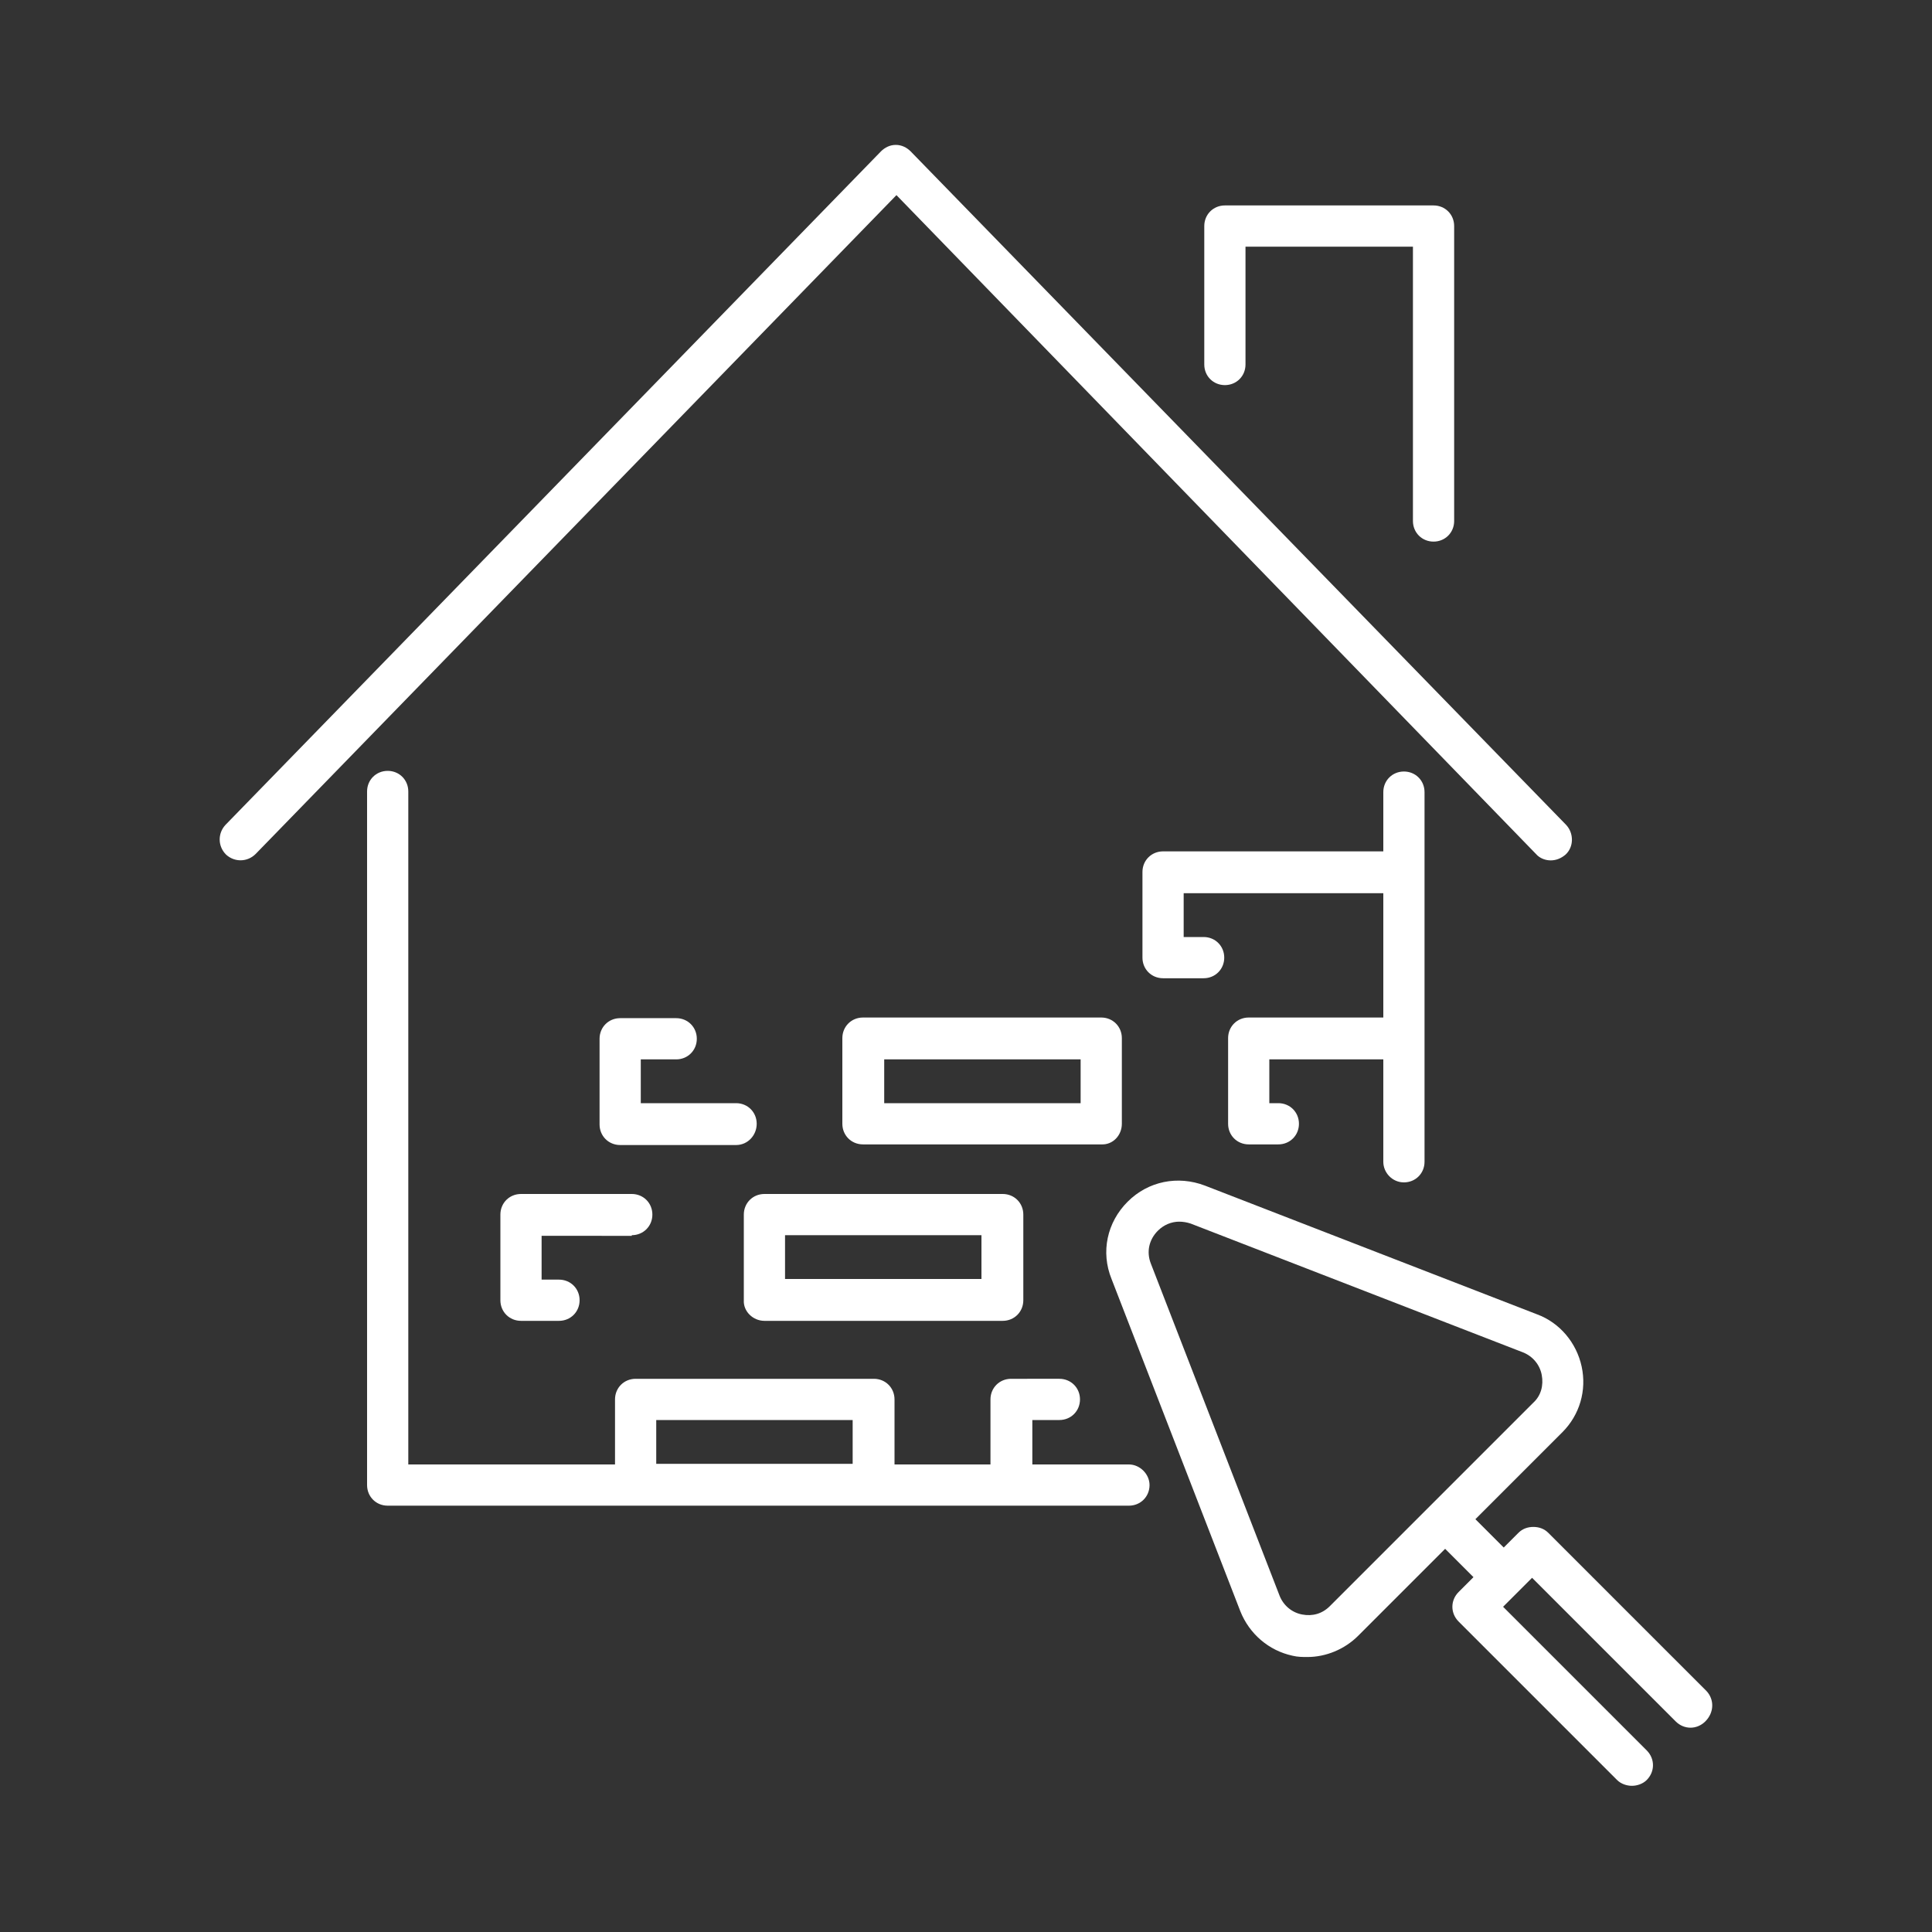 <?xml version="1.0" encoding="utf-8"?>
<!-- Generator: Adobe Illustrator 27.8.0, SVG Export Plug-In . SVG Version: 6.00 Build 0)  -->
<svg version="1.1" id="Calque_1" xmlns="http://www.w3.org/2000/svg" xmlns:xlink="http://www.w3.org/1999/xlink" x="0px" y="0px"
	 viewBox="0 0 300 300" style="enable-background:new 0 0 300 300;" xml:space="preserve">
<rect x="0" y="0" width="300" height="300" fill="#333333" stroke="none"/>
<style type="text/css">
	.st0{fill:#FFFFFF;}
</style>
<g>
	<path class="st0" d="M175.3,227.4h-15v-6.9h4.2c1.8,0,3.2-1.4,3.2-3.2c0-1.8-1.4-3.2-3.2-3.2H157c-1.8,0-3.2,1.4-3.2,3.2v10.1
		h-14.9v-10.1c0-1.8-1.4-3.2-3.2-3.2h-37c-1.8,0-3.2,1.4-3.2,3.2v10.1H63.4V122.9c0-1.8-1.4-3.2-3.2-3.2c-1.8,0-3.2,1.4-3.2,3.2
		v107.7c0,1.8,1.4,3.2,3.2,3.2h115.1c1.8,0,3.2-1.4,3.2-3.2C178.5,228.9,177,227.4,175.3,227.4z M101.9,220.5h30.5v6.8h-30.5V220.5z
		"/>
	<path class="st0" d="M218,183.6c1.8,0,3.2-1.4,3.2-3.2v-57.4c0-1.8-1.4-3.2-3.2-3.2c-1.8,0-3.2,1.4-3.2,3.2v9.2h-34.2
		c-1.8,0-3.2,1.4-3.2,3.2v13.3c0,1.8,1.4,3.2,3.2,3.2h6.3c1.8,0,3.2-1.4,3.2-3.2s-1.4-3.2-3.2-3.2h-3.1v-6.8h31V158h-20.9
		c-1.8,0-3.2,1.4-3.2,3.2v13.3c0,1.8,1.4,3.2,3.2,3.2h4.6c1.8,0,3.2-1.4,3.2-3.2c0-1.8-1.4-3.2-3.2-3.2h-1.4v-6.8h17.7v15.9
		C214.8,182.1,216.2,183.6,218,183.6z"/>
	<path class="st0" d="M238.5,132.6c0.6,0.7,1.5,1,2.3,1c0.8,0,1.6-0.3,2.3-0.9c1.3-1.2,1.3-3.3,0.1-4.6L141.4,23.5
		c-0.6-0.6-1.4-1-2.3-1c-0.9,0-1.7,0.4-2.3,1L35,128.1c-1.2,1.3-1.2,3.3,0.1,4.6c1.3,1.2,3.3,1.2,4.6-0.1l99.5-102.3L238.5,132.6z"
		/>
	<path class="st0" d="M190.2,59.8c1.8,0,3.2-1.4,3.2-3.2V38.3h26v42.6c0,1.8,1.4,3.2,3.2,3.2c1.8,0,3.2-1.4,3.2-3.2V35.1
		c0-1.8-1.4-3.2-3.2-3.2h-32.4c-1.8,0-3.2,1.4-3.2,3.2v21.5C187,58.4,188.4,59.8,190.2,59.8z"/>
	<path class="st0" d="M174.2,174.5v-13.3c0-1.8-1.4-3.2-3.2-3.2h-37c-1.8,0-3.2,1.4-3.2,3.2v13.3c0,1.8,1.4,3.2,3.2,3.2h37
		C172.8,177.8,174.2,176.3,174.2,174.5z M167.8,171.3h-30.5v-6.8h30.5V171.3z"/>
	<path class="st0" d="M117.5,174.5c0-1.8-1.4-3.2-3.2-3.2H99.5v-6.8h5.5c1.8,0,3.2-1.4,3.2-3.2c0-1.8-1.4-3.2-3.2-3.2h-8.7
		c-1.8,0-3.2,1.4-3.2,3.2v13.3c0,1.8,1.4,3.2,3.2,3.2h18C116.1,177.8,117.5,176.3,117.5,174.5z"/>
	<path class="st0" d="M118.7,205.1h37c1.8,0,3.2-1.4,3.2-3.2v-13.3c0-1.8-1.4-3.2-3.2-3.2h-37c-1.8,0-3.2,1.4-3.2,3.2v13.3
		C115.4,203.6,116.9,205.1,118.7,205.1z M121.9,191.8h30.5v6.8h-30.5V191.8z"/>
	<path class="st0" d="M98.1,191.8c1.8,0,3.2-1.4,3.2-3.2c0-1.8-1.4-3.2-3.2-3.2H80.9c-1.8,0-3.2,1.4-3.2,3.2v13.3
		c0,1.8,1.4,3.2,3.2,3.2h5.9c1.8,0,3.2-1.4,3.2-3.2c0-1.8-1.4-3.2-3.2-3.2h-2.7v-6.8H98.1z"/>
	<path class="st0" d="M265,262.6L240.4,238c-0.6-0.6-1.4-0.9-2.3-0.9s-1.7,0.3-2.3,0.9l-2.3,2.3l-4.4-4.4l13.5-13.5
		c2.7-2.7,3.8-6.5,3-10.2c-0.8-3.7-3.4-6.8-6.9-8.1l-51.6-20c-4.2-1.6-8.8-0.7-12,2.5c-3.2,3.2-4.2,7.8-2.5,12l20,51.6
		c1.4,3.5,4.4,6.1,8.1,6.9c0.8,0.2,1.6,0.2,2.3,0.2c2.9,0,5.8-1.2,7.9-3.3l13.5-13.5l4.4,4.4l-2.3,2.3c-1.3,1.3-1.3,3.3,0,4.6
		l24.6,24.6c0.6,0.6,1.5,0.9,2.3,0.9c0.8,0,1.7-0.3,2.3-0.9c1.3-1.3,1.3-3.3,0-4.6l-22.3-22.3l4.5-4.5l22.3,22.3
		c1.3,1.3,3.3,1.3,4.6,0C266.2,265.9,266.2,263.9,265,262.6z M206.5,249.4c-1.2,1.2-2.7,1.6-4.3,1.3c-1.6-0.3-2.9-1.4-3.5-2.9
		l-20-51.6c-0.7-1.8-0.3-3.7,1.1-5.1c0.9-0.9,2.1-1.4,3.3-1.4c0.6,0,1.2,0.1,1.8,0.3l51.6,20c1.5,0.6,2.6,1.9,2.9,3.5
		c0.3,1.6-0.1,3.2-1.3,4.3l-15.8,15.8c0,0,0,0,0,0c0,0,0,0,0,0L206.5,249.4z"/>
</g>
</svg>
